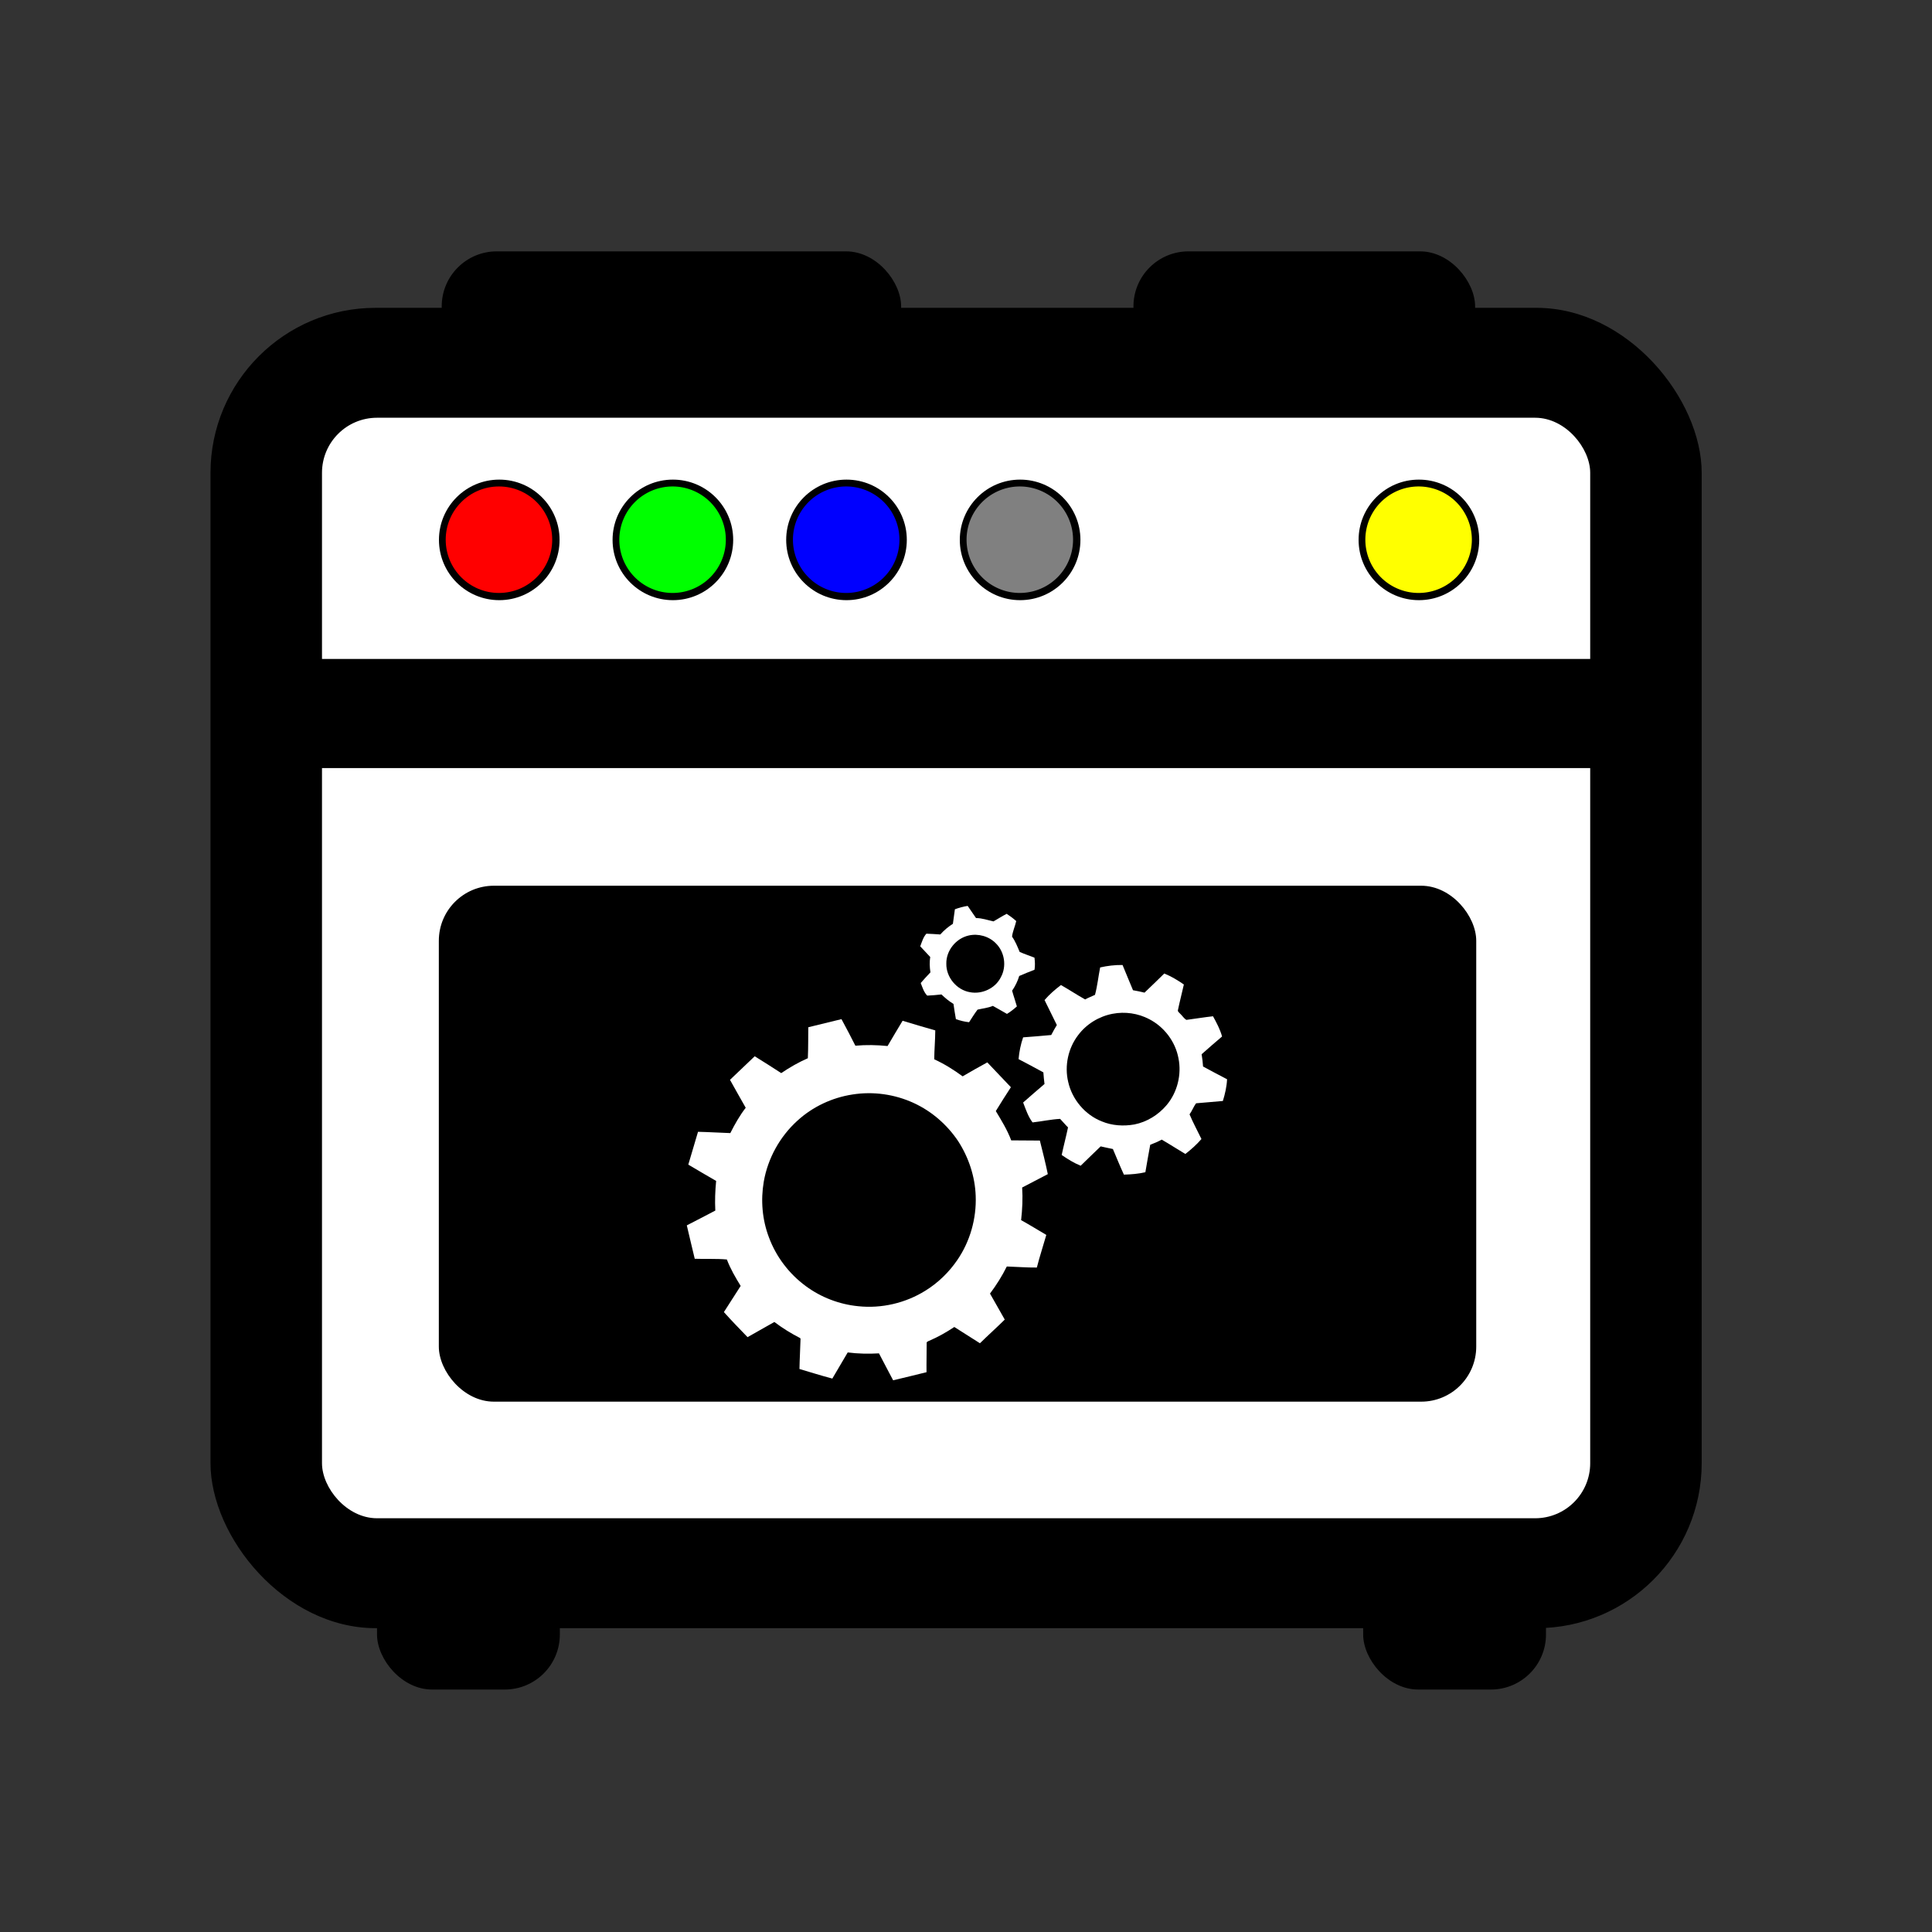 <svg xmlns="http://www.w3.org/2000/svg" version="1.1" xmlns:xlink="http://www.w3.org/1999/xlink" xmlns:svgjs="http://svgjs.com/svgjs" width="1000" height="1000"><rect width="100%" height="100%" fill="#333333" stroke="none"/><g transform="matrix(1.608,0,0,1.608,3.167,46.077)"><svg xmlns="http://www.w3.org/2000/svg" version="1.1" xmlns:xlink="http://www.w3.org/1999/xlink" xmlns:svgjs="http://svgjs.com/svgjs" width="622" height="563"><svg xmlns="http://www.w3.org/2000/svg" width="622" height="563">
  <g style="display:inline">
    <rect width="480" height="425" x="65.788" y="70.434" rx="53.15" ry="53.15" style="fill:#000;fill-opacity:1;fill-rule:evenodd;stroke:none"></rect>
    <rect width="408.222" height="354.243" x="101.677" y="105.813" rx="17.717" ry="17.717" style="fill:#fff;fill-opacity:1;stroke:none"></rect>
  </g>
  <path d="M75.663 183.454h447.414v35.128H75.663z" style="fill:#000;fill-opacity:1;stroke:none"></path>
  <rect width="333.929" height="166.071" x="139.286" y="256.452" rx="17.717" ry="17.717" style="fill:#000;fill-opacity:1;stroke:none"></rect>
  <rect width="147.884" height="44.672" x="140.212" y="52.256" rx="17.717" ry="17.717" style="fill:#000;fill-opacity:1;stroke:none"></rect>
  <rect width="109.973" height="44.672" x="362.878" y="52.256" rx="17.717" ry="17.717" style="fill:#000;fill-opacity:1;stroke:none"></rect>
  <rect width="58.846" height="43.569" x="119.39" y="471.619" rx="17.717" ry="17.717" style="fill:#000;fill-opacity:1;stroke:none"></rect>
  <rect width="58.846" height="43.569" x="436.82" y="471.619" rx="17.717" ry="17.717" style="fill:#000;fill-opacity:1;stroke:none"></rect>
  <a>
    <path d="M183.929 146.631c0 10.684-12.26 19.345-27.381 19.345-15.122 0-27.381-8.661-27.381-19.345s12.259-19.345 27.38-19.345c15.123 0 27.382 8.66 27.382 19.345z" style="fill:#000;fill-opacity:1;stroke:none" transform="matrix(.709 0 0 1.003 47.746 -1.94)"></path>
  </a>
  <path d="M183.929 146.631c0 10.684-12.26 19.345-27.381 19.345-15.122 0-27.381-8.661-27.381-19.345s12.259-19.345 27.38-19.345c15.123 0 27.382 8.66 27.382 19.345z" style="fill:red;fill-opacity:1;stroke:none" transform="matrix(.626 0 0 .886 60.642 15.158)"></path>
  <a transform="translate(55.885)">
    <path d="M183.929 146.631c0 10.684-12.26 19.345-27.381 19.345-15.122 0-27.381-8.661-27.381-19.345s12.259-19.345 27.38-19.345c15.123 0 27.382 8.66 27.382 19.345z" style="fill:#000;fill-opacity:1;stroke:none" transform="matrix(.709 0 0 1.003 47.746 -1.94)"></path>
  </a>
  <path d="M183.929 146.631a27.381 19.345 0 1 1-54.762 0 27.381 19.345 0 1 1 54.762 0z" style="fill:#0f0;fill-opacity:1;stroke:none" transform="matrix(.626 0 0 .886 116.527 15.158)"></path>
  <a transform="translate(111.77)">
    <path d="M183.929 146.631c0 10.684-12.26 19.345-27.381 19.345-15.122 0-27.381-8.661-27.381-19.345s12.259-19.345 27.38-19.345c15.123 0 27.382 8.66 27.382 19.345z" style="fill:#000;fill-opacity:1;stroke:none" transform="matrix(.709 0 0 1.003 47.746 -1.94)"></path>
  </a>
  <path d="M183.929 146.631a27.381 19.345 0 1 1-54.762 0 27.381 19.345 0 1 1 54.762 0z" style="fill:#00f;fill-opacity:1;stroke:none" transform="matrix(.626 0 0 .886 172.412 15.158)"></path>
  <a transform="translate(167.655)">
    <path d="M183.929 146.631c0 10.684-12.26 19.345-27.381 19.345-15.122 0-27.381-8.661-27.381-19.345s12.259-19.345 27.38-19.345c15.123 0 27.382 8.66 27.382 19.345z" style="fill:#000;fill-opacity:1;stroke:none" transform="matrix(.709 0 0 1.003 47.746 -1.94)"></path>
  </a>
  <path d="M183.929 146.631a27.381 19.345 0 1 1-54.762 0 27.381 19.345 0 1 1 54.762 0z" style="fill:gray;fill-opacity:1;stroke:none" transform="matrix(.626 0 0 .886 228.297 15.158)"></path>
  <a transform="translate(296.022)">
    <path d="M183.929 146.631c0 10.684-12.26 19.345-27.381 19.345-15.122 0-27.381-8.661-27.381-19.345s12.259-19.345 27.38-19.345c15.123 0 27.382 8.66 27.382 19.345z" style="fill:#000;fill-opacity:1;stroke:none" transform="matrix(.709 0 0 1.003 47.746 -1.94)"></path>
  </a>
  <path d="M183.929 146.631a27.381 19.345 0 1 1-54.762 0 27.381 19.345 0 1 1 54.762 0z" style="fill:#ff0;fill-opacity:1;stroke:none" transform="matrix(.626 0 0 .886 356.664 15.158)"></path>
  <path d="M411.66 190.4c3.85-1.42 7.81-2.56 11.89-3.13 2.56 3.79 5.21 7.52 7.77 11.3 5.6 0 10.9 1.95 16.25 3.1 4.13-2.3 8.06-4.94 12.29-7.05 3.12 2.02 6.09 4.26 8.86 6.74-1.08 4.88-3.32 9.55-3.9 14.49 3.12 4.34 5.04 9.33 7.08 14.21 4.5 2 9.2 3.53 13.78 5.33.51 3.73.65 7.52.06 11.25-4.77 1.89-9.55 3.73-14.23 5.81-1.46 4.88-3.74 9.48-6.61 13.68 1.32 4.92 3.08 9.71 4.43 14.63-2.89 2.56-5.9 4.99-9.22 6.97-4.32-2.58-8.77-4.94-13.13-7.46-4.55 1.93-9.49 2.37-14.24 3.48-2.84 3.75-5.32 7.77-7.88 11.72-4.19-.44-8.29-1.48-12.26-2.85-.76-4.73-1.65-9.44-2.26-14.19-4.1-2.44-7.76-5.5-11.18-8.79-4.39.46-8.8.9-13.21 1.08-3.11-3.01-4.47-7.69-6.08-11.72 2.93-3.38 5.94-6.69 9.04-9.93-.75-4.73-.94-9.55-.21-14.29-3.04-3.36-6.22-6.6-9.29-9.93 1.56-4.02 2.8-8.54 5.73-11.75 4.32.07 8.63.51 12.95.73 3.41-3.86 7.38-7.17 11.72-9.93.53-4.51 1.31-8.99 1.85-13.5z" style="fill:#fff" transform="matrix(.346 0 0 .346 162.966 198.155)"></path>
  <path d="M424.51 214.79c8.96-2.05 18.92.72 25.33 7.36 8.1 8 10.11 21.28 4.66 31.29-5.05 10.44-17.49 16.26-28.78 14.11-12.45-2.08-22.26-13.95-22.03-26.56-.24-12.2 8.99-23.55 20.82-26.2z" style="fill:#000" transform="matrix(.346 0 0 .346 162.966 198.155)"></path>
  <path d="M546.79 244.51c6.82-1.56 13.83-2.38 20.84-2.28 3.11 7.87 6.57 15.62 9.73 23.48 3.59.66 7.18 1.32 10.71 2.24 6.12-5.94 12.37-11.75 18.39-17.8 6.46 2.65 12.49 6.24 18.21 10.22-1.77 7.91-3.84 15.76-5.49 23.7-.48 1.6 1.34 2.51 2.16 3.61 1.98 1.77 3.35 4.31 5.71 5.61 8.25-1.06 16.46-2.45 24.74-3.36 3.32 6.01 6.58 12.16 8.43 18.81-6.36 5.49-12.8 10.88-19.02 16.52.59 3.78 1.12 7.58 1.33 11.41 7.42 4 14.85 7.99 22.34 11.86-.33 6.88-1.88 13.64-3.91 20.2-8.28.82-16.59 1.36-24.87 2.15-2.45 3.14-3.74 7.07-6.13 10.29 3.31 7.84 7.36 15.32 11.07 22.96-4.47 5.17-9.57 9.76-14.98 13.91-7.36-4.4-14.56-9.06-21.98-13.36-3.43 1.87-7.01 3.45-10.68 4.79-1.68 8.47-2.97 17.02-4.52 25.52-6.54 1.58-13.27 2.06-19.97 2.27-3.66-7.84-6.85-15.89-10.25-23.84-3.81-.74-7.59-1.6-11.37-2.45-6.19 6.01-12.46 11.95-18.6 18.01-6.29-2.55-12.1-6.17-17.67-10.01 1.83-8.58 4.1-17.07 5.9-25.66-2.61-2.5-4.84-5.34-7.34-7.92-8.57.44-17.11 2.36-25.66 3.29-4.08-5.37-6.32-12.18-8.76-18.51 6.51-5.88 13.27-11.47 19.88-17.24-.46-3.6-.81-7.2-1.06-10.81-7.61-4.24-15.36-8.23-23.06-12.31.58-6.89 1.98-13.73 4.23-20.27 8.72-.61 17.43-1.37 26.14-2.17 1.6-3.17 3.41-6.23 5.22-9.29-3.87-7.71-7.55-15.51-11.43-23.22 4.49-5.26 9.76-9.78 15.24-13.98 7.6 4.28 14.87 9.14 22.5 13.39 2.97-1.62 6.14-2.81 9.19-4.26 2.23-8.32 3.11-17.03 4.79-25.5z" style="fill:#fff" transform="matrix(.346 0 0 .346 162.966 198.155)"></path>
  <path d="M558.39 287.62c11.47-2.22 23.66-.46 34 4.97 13.99 7.18 24.41 20.95 27.27 36.44 3.06 15.19-1.05 31.68-11.03 43.55-7.65 9.05-18.32 15.71-29.99 18-10.13 1.8-20.84 1.13-30.38-2.87-15.58-6.15-27.55-20.42-31.2-36.74-3.56-14.94-.04-31.38 9.32-43.56 7.71-10.28 19.41-17.41 32.01-19.79z" style="fill:#000" transform="matrix(.346 0 0 .346 162.966 198.155)"></path>
  <path d="M275.28 300.15c10.26-2.64 20.61-4.92 30.87-7.54 4.46 8.15 8.72 16.42 12.93 24.71 9.97-.92 20-.7 29.95.3 4.69-7.82 9.19-15.76 13.98-23.51 10.12 3.05 20.22 6.12 30.4 8.96-.05 8.97-.9 17.92-.96 26.9 9.37 4.27 18.12 9.77 26.41 15.85 7.57-4.46 15.24-8.77 22.96-12.98 7.34 7.68 14.58 15.45 21.94 23.1-4.73 7.37-9.52 14.69-14.03 22.19 5.3 8.8 10.72 17.6 14.34 27.26 8.88.13 17.77.19 26.65.18 2.59 10.38 5.24 20.75 7.39 31.23-7.99 4.09-15.94 8.25-23.87 12.45.66 10.13.17 20.28-.97 30.35 7.92 4.39 15.63 9.16 23.44 13.75-2.89 10.13-6.2 20.14-8.8 30.35-9.32.09-18.63-.69-27.95-.98-4.39 8.89-9.72 17.27-15.63 25.22 4.67 8 9.07 16.15 13.72 24.17-7.54 7.5-15.51 14.56-23.08 22.03-7.97-5.02-15.88-10.11-23.84-15.14-7.43 4.92-15.2 9.35-23.41 12.85-.97.5-2.59.86-2.3 2.33.01 8.95-.27 17.92-.15 26.88-10.31 2.67-20.72 4.98-31.06 7.54-4.49-8.3-8.73-16.74-13.17-25.06-9.7.54-19.45.39-29.09-.86-4.75 8.11-9.57 16.19-14.31 24.31-10.26-2.69-20.39-5.92-30.57-8.91.14-9.32.75-18.64.99-27.95l-.31-.78c-8.43-4.3-16.49-9.3-24.04-15.01-8.33 4.67-16.66 9.36-24.94 14.12-7.41-7.71-14.89-15.35-22.01-23.32 5.3-8.05 10.31-16.29 15.61-24.34-4.87-7.87-9.54-15.93-12.85-24.6-9.92-.89-19.92-.3-29.88-.66-2.39-10.37-5.04-20.69-7.38-31.07 8.88-4.51 17.68-9.18 26.52-13.77-.48-9.21-.12-18.42.77-27.58-8.64-5.04-17.34-10-25.9-15.17 3-10.18 6.03-20.35 9.04-30.53 10.02.22 20.03.87 30.05 1.2 4.16-8.22 8.68-16.27 14.32-23.57-4.85-8.67-9.84-17.27-14.63-25.98 7.69-7.28 15.32-14.64 23.01-21.92 8.28 5.13 16.51 10.36 24.67 15.67 7.84-5.31 16.08-10.06 24.76-13.85.44-9.6.26-19.22.41-28.82z" style="fill:#fff" transform="matrix(.346 0 0 .346 162.966 198.155)"></path>
  <path d="M316.4 362.7c19.22-3.05 39.31-.23 56.97 7.93 16.76 7.68 31.17 20.29 41.4 35.6 9.73 15.11 15.6 32.78 16.24 50.78.81 21.07-5.21 42.41-17.18 59.8-7.78 11.37-17.9 21.16-29.62 28.41-18.46 11.54-40.81 16.75-62.46 14.46-17.53-1.71-34.57-8.22-48.74-18.67-15.56-11.41-27.75-27.41-34.41-45.53-6.2-16.39-7.71-34.45-4.75-51.69 3.75-21.65 14.97-41.92 31.24-56.67 14.16-13 32.33-21.52 51.31-24.42z" style="fill:#000" transform="matrix(.346 0 0 .346 162.966 198.155)"></path>
</svg></svg></g></svg>